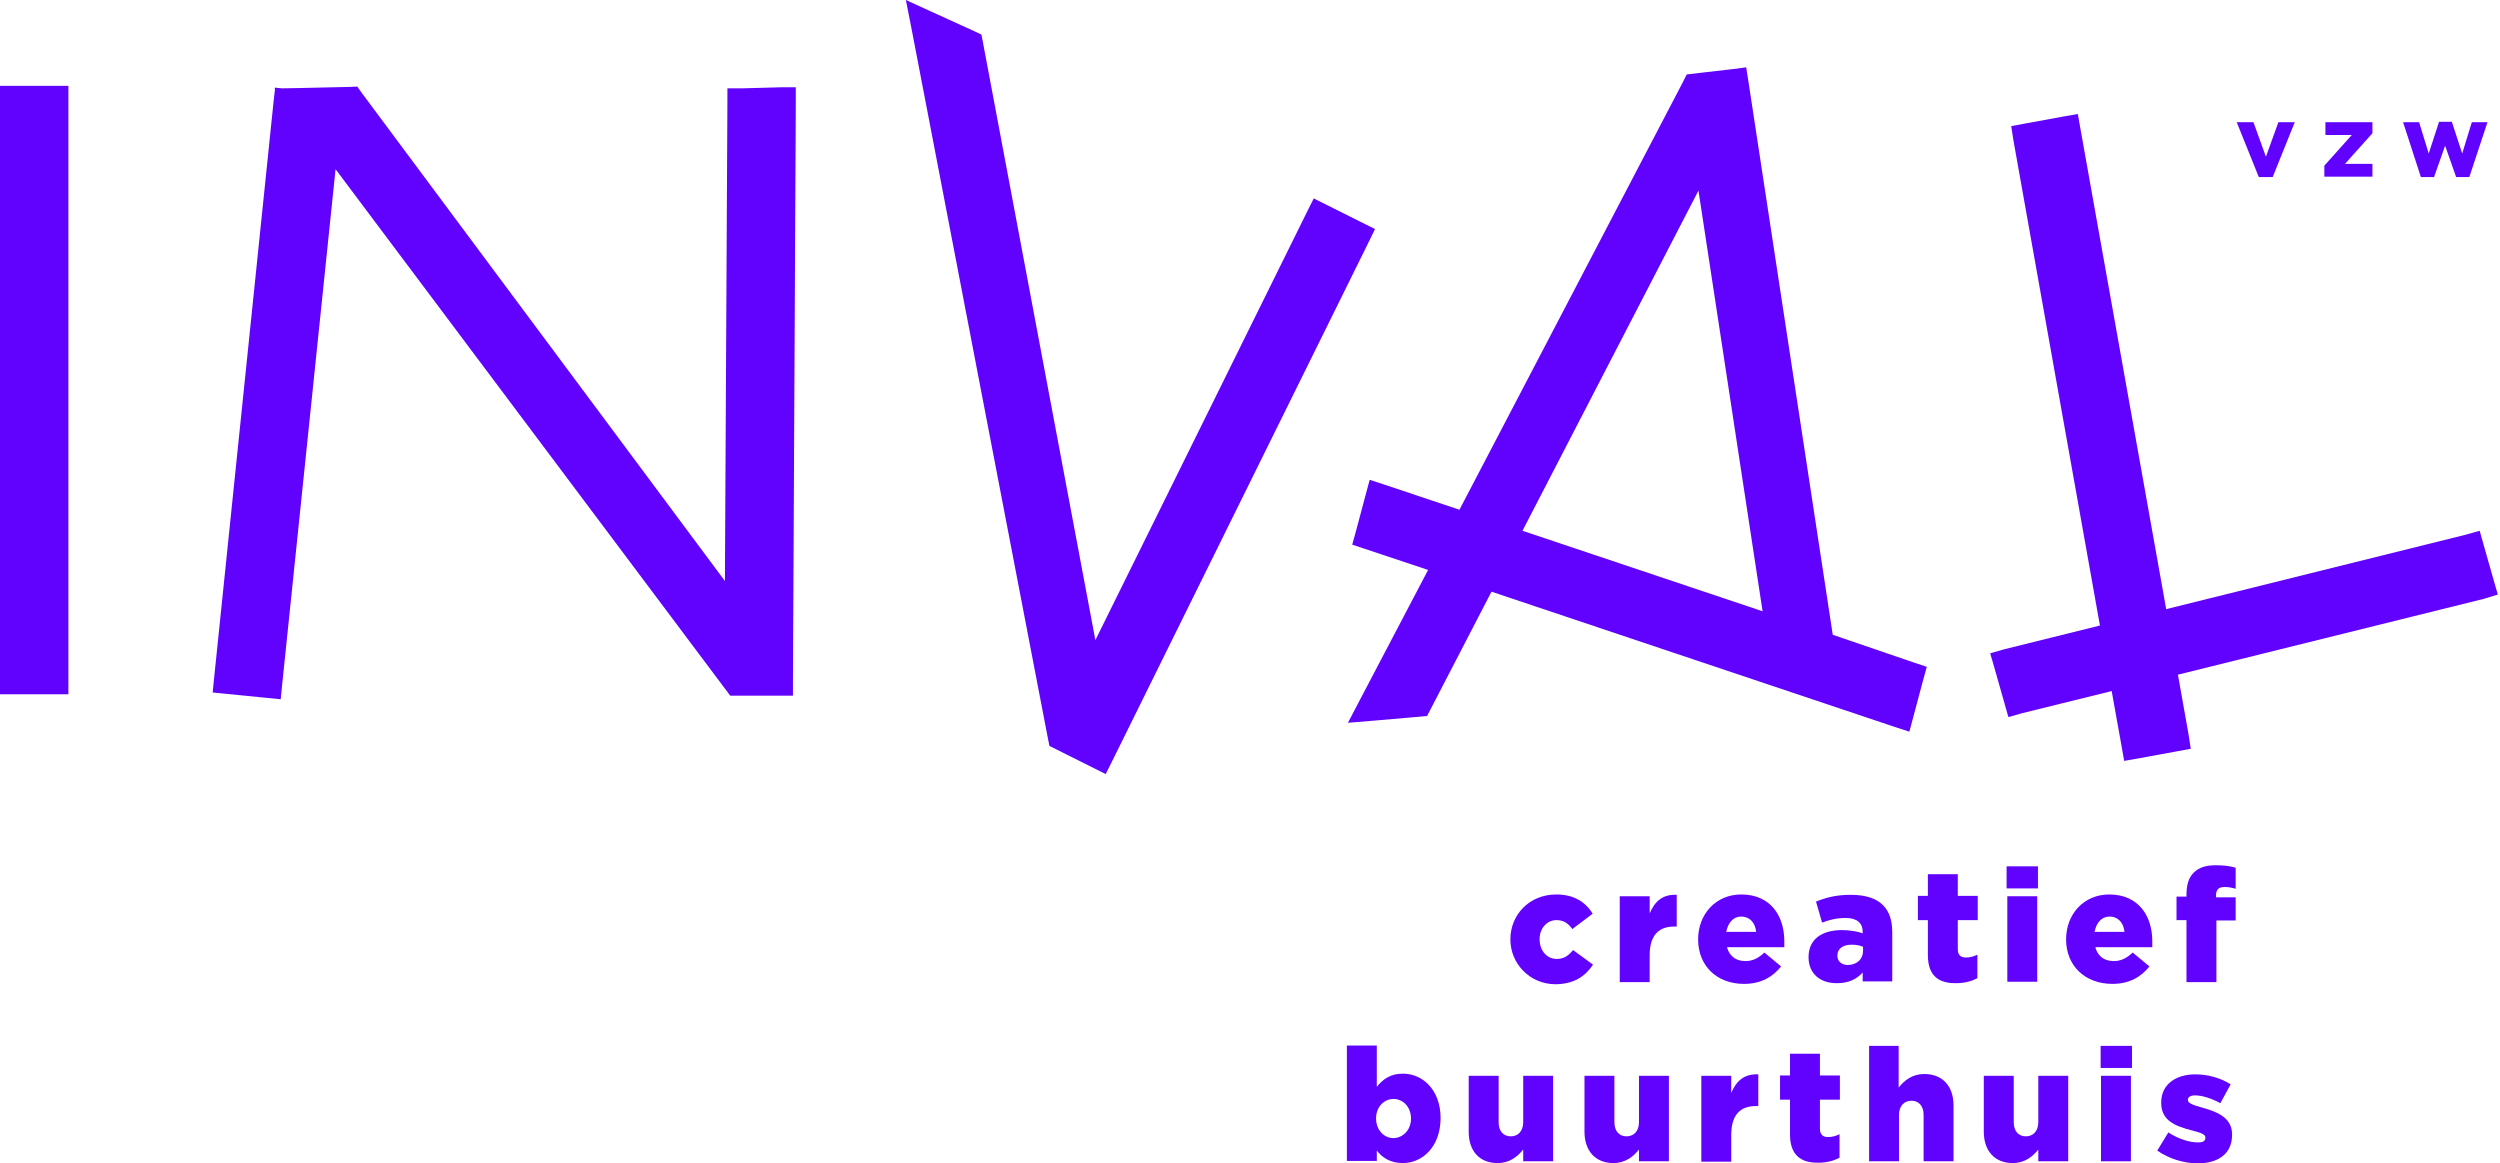 <?xml version="1.0" encoding="UTF-8"?> <svg xmlns="http://www.w3.org/2000/svg" width="462" height="215" viewBox="0 0 462 215" fill="none"><path d="M2.633 15.865H0V18.498V125.669V128.302H2.633H10.006H12.639V125.669V18.498V15.865H10.006H2.633Z" fill="#6102FF"></path><path d="M137.057 16.326H134.424V18.959L133.964 107.368L66.817 17.116L66.027 15.997L64.645 16.062L55.758 16.26L52.071 16.326L50.821 16.194V16.326H50.689L50.821 16.457L50.557 18.761L39.564 125.34L39.3 127.973L41.934 128.236L49.241 128.96L51.874 129.224L52.137 126.591L62.012 31.269L133.964 127.249L134.951 128.565H138.308H143.904H146.537V125.932L147.064 18.761V16.128H144.43L137.057 16.326Z" fill="#6102FF"></path><path d="M254.103 42.329L251.733 41.144L245.15 37.852L242.78 36.667L241.595 39.037L202.427 118.296L181.624 7.702L181.361 6.386L180.11 5.793L172.013 2.107L167.405 0L168.392 5.003L193.605 136.202L193.934 137.848L196.963 139.362L201.966 141.863L204.336 143.048L205.52 140.678L252.984 44.633L254.103 42.329Z" fill="#6102FF"></path><path d="M338.694 117.309L323.092 14.944L322.697 12.442L320.196 12.771L315.061 13.364L311.704 13.758L310.914 15.338L269.704 94.202L255.749 89.528L253.115 88.673L252.391 91.372L250.548 98.284L249.89 100.654L252.26 101.444L263.911 105.328L251.338 129.29L249.1 133.569L253.905 133.174L262.266 132.45L263.714 132.318L264.372 131.067L275.629 109.343L350.214 134.359L352.848 135.214L353.572 132.515L355.415 125.603L356.073 123.233L353.703 122.443L338.694 117.309ZM313.876 35.219L325.726 112.964L281.356 98.086L313.876 35.219Z" fill="#6102FF"></path><path d="M461.598 109.87L460.874 107.368L458.965 100.654L458.241 98.086L455.674 98.81L400.311 112.569L384.446 23.699L383.985 21.065L381.352 21.526L374.176 22.843L371.675 23.304L372.07 25.871L388.066 115.597L370.292 120.008L367.791 120.732L368.515 123.233L370.424 129.948L371.148 132.515L373.716 131.791L390.239 127.71L392.082 137.979L392.543 140.612L395.176 140.151L402.352 138.835L404.853 138.374L404.458 135.807L402.483 124.681L459.031 110.66L461.598 109.87Z" fill="#6102FF"></path><path d="M279.118 173.593C279.118 169.051 282.607 165.298 287.61 165.298C290.836 165.298 293.008 166.681 294.325 168.853L290.573 171.684C289.783 170.631 288.993 170.038 287.61 170.038C285.833 170.038 284.516 171.618 284.516 173.527V173.593C284.516 175.634 285.833 177.214 287.676 177.214C288.993 177.214 289.849 176.621 290.704 175.568L294.391 178.267C292.943 180.439 290.836 181.887 287.347 181.887C282.673 181.822 279.118 178.069 279.118 173.593Z" fill="#6102FF"></path><path d="M299.328 165.628H304.858V168.787C305.779 166.615 307.227 165.233 309.861 165.364V171.223H309.4C306.503 171.223 304.858 172.869 304.858 176.555V181.493H299.328V165.628Z" fill="#6102FF"></path><path d="M313.811 173.593C313.811 168.919 317.102 165.298 321.776 165.298C327.24 165.298 329.741 169.314 329.741 173.922C329.741 174.251 329.741 174.712 329.741 175.041H319.143C319.604 176.753 320.854 177.609 322.566 177.609C323.883 177.609 324.936 177.082 326.055 176.029L329.149 178.596C327.635 180.505 325.462 181.822 322.303 181.822C317.3 181.822 313.811 178.53 313.811 173.593ZM324.541 172.21C324.343 170.433 323.29 169.38 321.776 169.38C320.328 169.38 319.34 170.499 319.011 172.21H324.541Z" fill="#6102FF"></path><path d="M334.218 176.884C334.218 173.527 336.719 171.881 340.406 171.881C341.854 171.881 343.302 172.145 344.224 172.474V172.21C344.224 170.565 343.171 169.643 341.064 169.643C339.418 169.643 338.102 169.972 336.719 170.499L335.6 166.615C337.378 165.891 339.287 165.364 341.986 165.364C344.816 165.364 346.725 166.022 347.976 167.273C349.161 168.458 349.688 170.104 349.688 172.276V181.361H344.224V179.715C343.171 180.9 341.657 181.69 339.55 181.69C336.522 181.756 334.218 180.044 334.218 176.884ZM344.29 175.699V174.975C343.763 174.712 342.973 174.58 342.117 174.58C340.537 174.58 339.55 175.37 339.55 176.555V176.621C339.55 177.674 340.34 178.333 341.525 178.333C343.171 178.267 344.29 177.279 344.29 175.699Z" fill="#6102FF"></path><path d="M356.271 176.489V170.038H354.427V165.562H356.271V161.546H361.8V165.562H365.487V170.038H361.8V175.37C361.8 176.489 362.327 176.95 363.314 176.95C364.039 176.95 364.763 176.753 365.421 176.424V180.768C364.434 181.295 363.117 181.69 361.537 181.69C358.246 181.756 356.271 180.308 356.271 176.489Z" fill="#6102FF"></path><path d="M370.819 160.098H376.612V164.179H370.819V160.098ZM370.951 165.628H376.48V181.427H370.951V165.628Z" fill="#6102FF"></path><path d="M381.813 173.593C381.813 168.919 385.104 165.298 389.778 165.298C395.242 165.298 397.743 169.314 397.743 173.922C397.743 174.251 397.743 174.712 397.743 175.041H387.211C387.671 176.753 388.922 177.609 390.634 177.609C391.95 177.609 393.004 177.082 394.123 176.029L397.217 178.596C395.703 180.505 393.53 181.822 390.37 181.822C385.367 181.822 381.813 178.53 381.813 173.593ZM392.609 172.21C392.411 170.433 391.358 169.38 389.844 169.38C388.396 169.38 387.408 170.499 387.079 172.21H392.609Z" fill="#6102FF"></path><path d="M404.063 170.038H402.22V165.693H404.063V165.364C404.063 163.521 404.458 162.204 405.38 161.283C406.367 160.295 407.618 159.9 409.527 159.9C411.239 159.9 412.292 160.098 413.148 160.361V164.245C412.489 164.048 411.831 163.916 411.107 163.916C410.054 163.916 409.527 164.377 409.527 165.43V165.825H413.148V170.104H409.593V181.493H404.063V170.038Z" fill="#6102FF"></path><path d="M254.432 212.63V214.539H248.902V193.21H254.432V200.846C255.485 199.53 256.868 198.411 259.238 198.411C262.99 198.411 266.216 201.505 266.216 206.574V206.639C266.216 211.774 262.99 214.934 259.238 214.934C256.868 214.934 255.42 213.881 254.432 212.63ZM260.752 206.705C260.752 204.599 259.303 203.085 257.526 203.085C255.749 203.085 254.3 204.599 254.3 206.639V206.705C254.3 208.812 255.749 210.326 257.526 210.326C259.303 210.26 260.752 208.812 260.752 206.705Z" fill="#6102FF"></path><path d="M271.416 209.141V198.806H276.946V207.364C276.946 209.075 277.867 209.997 279.184 209.997C280.501 209.997 281.488 209.075 281.488 207.364V198.806H287.018V214.605H281.488V212.432C280.435 213.749 278.987 214.934 276.748 214.934C273.391 214.934 271.416 212.696 271.416 209.141Z" fill="#6102FF"></path><path d="M292.811 209.141V198.806H298.341V207.364C298.341 209.075 299.262 209.997 300.579 209.997C301.895 209.997 302.883 209.075 302.883 207.364V198.806H308.412V214.605H302.883V212.432C301.83 213.749 300.381 214.934 298.143 214.934C294.851 214.934 292.811 212.696 292.811 209.141Z" fill="#6102FF"></path><path d="M314.403 198.806H319.933V201.966C320.854 199.793 322.303 198.411 324.936 198.542V204.401H324.475C321.578 204.401 319.933 206.047 319.933 209.733V214.671H314.403V198.806Z" fill="#6102FF"></path><path d="M330.795 209.668V203.216H328.951V198.74H330.795V194.724H336.324V198.74H340.011V203.216H336.324V208.549C336.324 209.668 336.851 210.129 337.838 210.129C338.562 210.129 339.287 209.931 339.945 209.602V213.947C338.957 214.473 337.641 214.868 336.061 214.868C332.769 214.934 330.795 213.42 330.795 209.668Z" fill="#6102FF"></path><path d="M345.343 193.276H350.873V200.978C351.926 199.662 353.374 198.477 355.612 198.477C358.97 198.477 361.01 200.715 361.01 204.27V214.605H355.481V206.047C355.481 204.336 354.559 203.414 353.243 203.414C351.926 203.414 350.939 204.336 350.939 206.047V214.605H345.409V193.276H345.343Z" fill="#6102FF"></path><path d="M366.606 209.141V198.806H372.136V207.364C372.136 209.075 373.057 209.997 374.374 209.997C375.69 209.997 376.678 209.075 376.678 207.364V198.806H382.208V214.605H376.678V212.432C375.625 213.749 374.176 214.934 371.938 214.934C368.647 214.934 366.606 212.696 366.606 209.141Z" fill="#6102FF"></path><path d="M388.198 193.276H393.991V197.358H388.198V193.276ZM388.264 198.806H393.794V214.605H388.264V198.806Z" fill="#6102FF"></path><path d="M398.665 212.63L400.706 209.273C402.549 210.458 404.524 211.116 406.17 211.116C407.157 211.116 407.552 210.853 407.552 210.26V210.194C407.552 209.602 406.696 209.339 404.985 208.878C401.891 208.088 399.389 207.035 399.389 203.809V203.743C399.389 200.386 402.088 198.542 405.709 198.542C408.013 198.542 410.383 199.201 412.226 200.386L410.317 203.875C408.671 202.953 406.894 202.426 405.643 202.426C404.787 202.426 404.326 202.756 404.326 203.216V203.282C404.326 203.875 405.248 204.204 406.894 204.665C409.988 205.52 412.489 206.64 412.489 209.668V209.734C412.489 213.223 409.922 215 406.038 215C403.471 214.934 400.837 214.144 398.665 212.63Z" fill="#6102FF"></path><path d="M413.345 22.58H416.439L418.743 28.965L421.047 22.58H424.075L419.994 32.718H417.426L413.345 22.58Z" fill="#6102FF"></path><path d="M429.539 30.611L434.608 24.95H429.737V22.58H438.426V24.62L433.357 30.282H438.426V32.652H429.539V30.611Z" fill="#6102FF"></path><path d="M444.088 22.58H447.05L448.827 28.373L450.736 22.514H453.106L455.015 28.373L456.793 22.58H459.689L456.332 32.718H453.896L451.855 26.924L449.815 32.718H447.379L444.088 22.58Z" fill="#6102FF"></path></svg> 